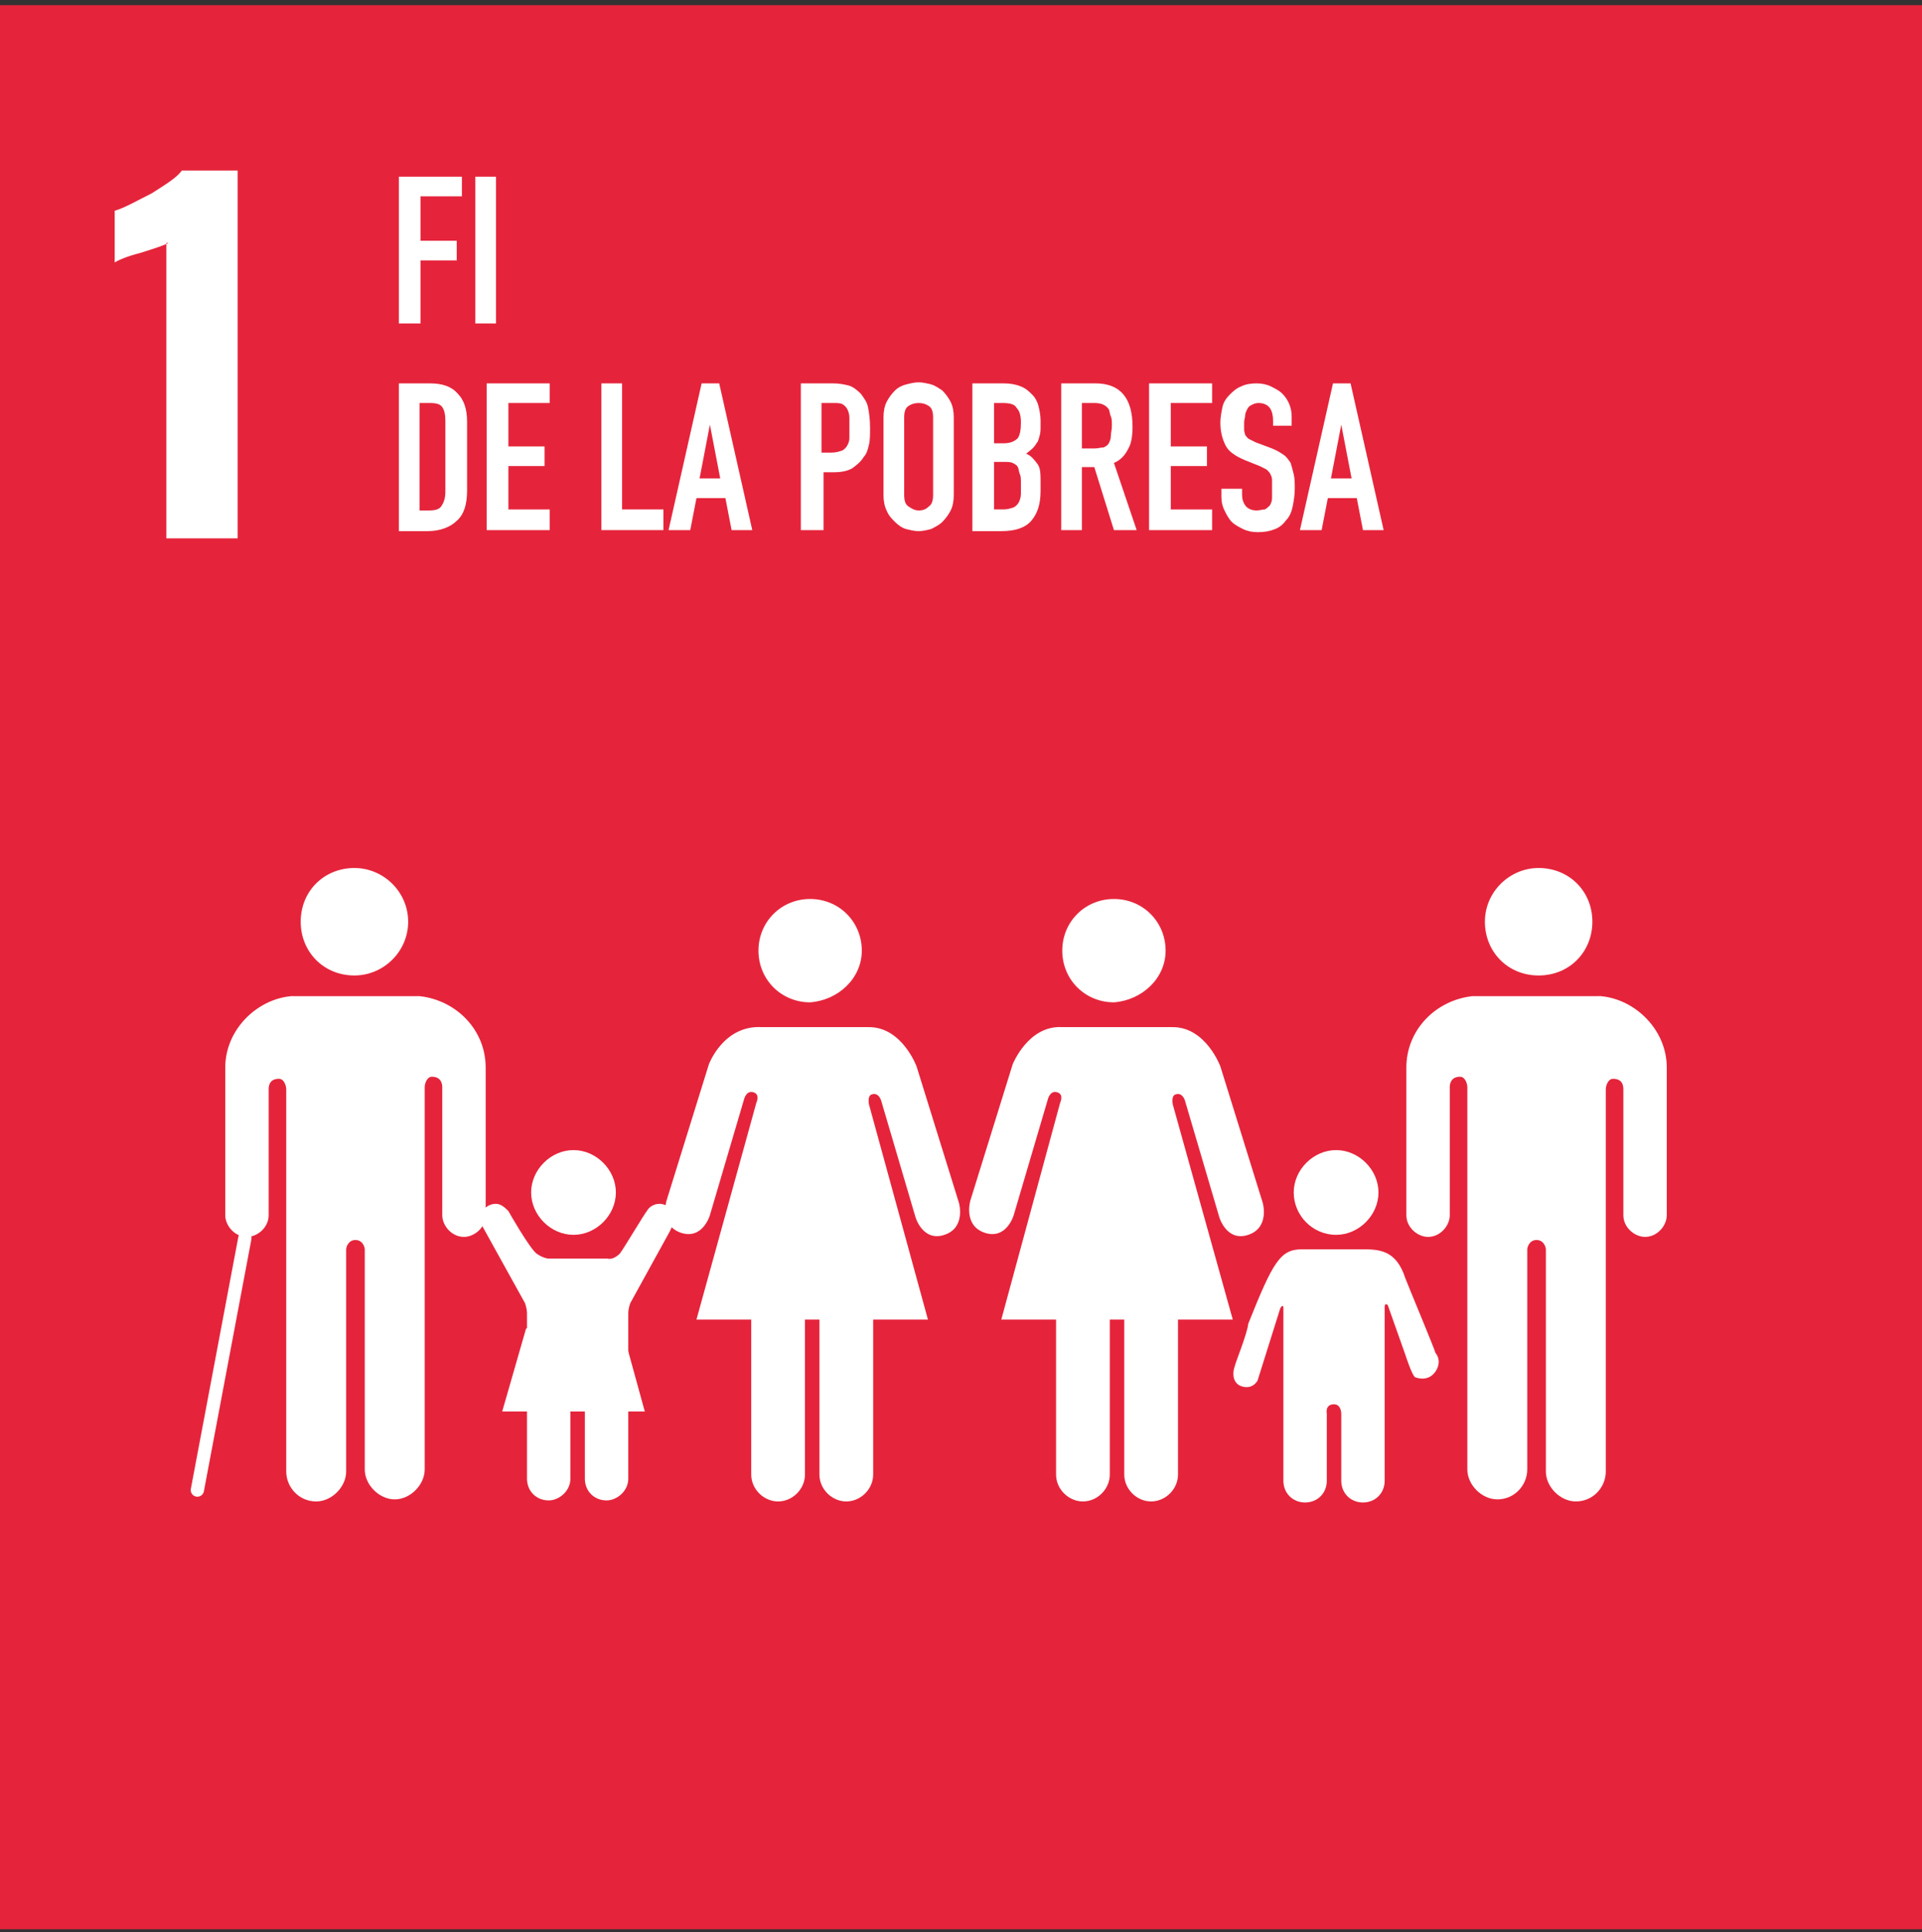 <?xml version="1.0" encoding="utf-8"?>
<!-- Generator: Adobe Illustrator 27.4.0, SVG Export Plug-In . SVG Version: 6.00 Build 0)  -->
<svg version="1.1" id="Capa_1" xmlns="http://www.w3.org/2000/svg" xmlns:xlink="http://www.w3.org/1999/xlink" x="0px" y="0px"
	 viewBox="0 0 186 187" style="enable-background:new 0 0 186 187;" xml:space="preserve">
<rect x="0" y="0" width="186" height="187" fill="#333333" stroke="none"/>
<style type="text/css">
	.st0{fill-rule:evenodd;clip-rule:evenodd;fill:#E5243B;}
	.st1{fill-rule:evenodd;clip-rule:evenodd;fill:#FFFFFF;}
	.st2{fill:none;stroke:#FFFFFF;stroke-width:1.284;stroke-linecap:round;}
	.st3{fill:#FFFFFF;}
</style>
<g id="DISEÑO">
	<g id="Campaña-Incidencia-Elecciones-Municipales--1366" transform="translate(-844, -2553)">
		<g id="PG4" transform="translate(85, 2179)">
			<g id="Group-34" transform="translate(0, 274)">
				<g id="Group-21" transform="translate(651, 0)">
					<g id="Group-22" transform="translate(108, 100)">
						<g id="Group-11-Copy" transform="translate(0, 0.5)">
							<polygon id="Fill-2" class="st0" points="0,186.2 186,186.2 186,0 0,0 							"/>
							<path id="Fill-57" class="st1" d="M16.3,23c-0.3,0.2-1.2,0.5-2.8,1c-1.2,0.3-2.1,0.7-2.4,0.9v-5c1-0.3,2.2-1,3.6-1.7
								c1.4-0.9,2.4-1.5,2.9-2.2H23v35.6h-6.9V23H16.3z"/>
							<path id="Fill-446" class="st1" d="M143.7,88.7c0-2.9,2.4-5.2,5.2-5.2c2.9,0,5.2,2.2,5.2,5.2c0,2.9-2.2,5.2-5.2,5.2
								S143.7,91.6,143.7,88.7"/>
							<path id="Fill-447" class="st1" d="M154.9,95.9c3.4,0.3,6.4,3.3,6.4,6.9v1.7v0.7v11.9c0,1-0.9,2.1-2.1,2.1
								c-1,0-2.1-0.9-2.1-2.1v-12.2c0-0.5-0.2-1-1-1c-0.5,0-0.7,0.7-0.7,1v37c0,1.5-1.2,2.9-2.9,2.9c-1.5,0-2.9-1.4-2.9-2.9v-21.5
								c0-0.2-0.2-0.9-0.9-0.9c-0.7,0-0.9,0.7-0.9,0.9v21.3c0,1.5-1.2,2.9-2.9,2.9c-1.5,0-2.9-1.4-2.9-2.9v-37c0-0.3-0.2-1-0.7-1
								c-0.9,0-1,0.7-1,1v12.4c0,1-0.9,2.1-2.1,2.1c-1,0-2.1-0.9-2.1-2.1v-11.9v-0.7v-1.7c0-3.6,2.8-6.5,6.4-6.9h0.3h5.7h5.7H154.9z
								"/>
							<path id="Fill-448" class="st1" d="M112.8,91.5c0-2.8-2.2-5-5-5c-2.8,0-5,2.2-5,5s2.2,5,5,5
								C110.5,96.3,112.8,94.2,112.8,91.5"/>
							<path id="Fill-449" class="st1" d="M98,102.5l-4.1,13.2c0,0-0.7,2.4,1.4,3.1c2.1,0.7,2.8-1.7,2.8-1.7l3.3-11.2
								c0,0,0.2-0.9,0.9-0.7c0.7,0.2,0.3,1,0.3,1l-5.7,21h5.3v15c0,1.4,1.2,2.6,2.6,2.6c1.4,0,2.6-1.2,2.6-2.6v-15h0.7h0.7v15
								c0,1.4,1.2,2.6,2.6,2.6c1.4,0,2.6-1.2,2.6-2.6v-15h5.3l-5.8-20.8c0,0-0.2-0.9,0.3-1c0.7-0.2,0.9,0.7,0.9,0.7l3.3,11.2
								c0,0,0.7,2.4,2.8,1.7c2.1-0.7,1.4-3.1,1.4-3.1l-4.1-13.2c0,0-1.4-3.8-4.6-3.8H108h-5.2C99.5,98.7,98,102.5,98,102.5"/>
							<path id="Fill-450" class="st1" d="M83.4,91.5c0-2.8-2.2-5-5-5c-2.8,0-5,2.2-5,5s2.2,5,5,5C81.1,96.3,83.4,94.2,83.4,91.5"/>
							<path id="Fill-451" class="st1" d="M68.6,102.5l-4.1,13.2c0,0-0.7,2.4,1.4,3.1c2.1,0.7,2.8-1.7,2.8-1.7l3.3-11.2
								c0,0,0.2-0.9,0.9-0.7c0.7,0.2,0.3,1,0.3,1l-5.8,21h5.3v15c0,1.4,1.2,2.6,2.6,2.6c1.4,0,2.6-1.2,2.6-2.6v-15h0.7h0.7v15
								c0,1.4,1.2,2.6,2.6,2.6s2.6-1.2,2.6-2.6v-15h5.3l-5.7-20.8c0,0-0.2-0.9,0.3-1c0.7-0.2,0.9,0.7,0.9,0.7l3.3,11.2
								c0,0,0.7,2.4,2.8,1.7c2.1-0.7,1.4-3.1,1.4-3.1l-4.1-13.2c0,0-1.4-3.8-4.6-3.8h-5.2h-5.2C70,98.7,68.6,102.5,68.6,102.5"/>
							<path id="Fill-452" class="st1" d="M129.3,119c2.2,0,4.1-1.9,4.1-4.1s-1.9-4.1-4.1-4.1c-2.2,0-4.1,1.9-4.1,4.1
								S127,119,129.3,119"/>
							<path id="Fill-453" class="st1" d="M119.5,131.7c-0.2,0.5-0.3,1.5,0.5,1.9c1.2,0.5,1.7-0.5,1.7-0.5l2.2-7c0,0,0.3-0.5,0.3,0
								v16.7c0,1.2,0.9,2.1,2.1,2.1c1.2,0,2.1-0.9,2.1-2.1v-6.5c0,0-0.2-0.9,0.7-0.9c0.7,0,0.7,0.9,0.7,0.9v6.5
								c0,1.2,0.9,2.1,2.1,2.1s2.1-0.9,2.1-2.1V126c0-0.5,0.3-0.2,0.3-0.2l1.7,4.8c0,0,0.7,2.2,1,2.2c0.9,0.3,1.7,0,2.1-0.9
								c0.2-0.5,0.2-1-0.2-1.5c0-0.2-2.6-6.4-2.9-7.2c-0.9-2.8-2.6-2.8-4.3-2.8h-2.6H126c-2.1,0-2.8,1.2-5.2,7.2
								C120.7,128.6,119.5,131.5,119.5,131.7"/>
							<path id="Fill-454" class="st1" d="M39.5,88.7c0-2.9-2.4-5.2-5.2-5.2c-2.9,0-5.2,2.2-5.2,5.2c0,2.9,2.2,5.2,5.2,5.2
								C37.1,93.9,39.5,91.6,39.5,88.7"/>
							<path id="Fill-455" class="st1" d="M28.2,95.9c-3.4,0.3-6.4,3.3-6.4,6.9v1.7v0.7v11.9c0,1,0.9,2.1,2.1,2.1
								c1,0,2.1-0.9,2.1-2.1v-12.2c0-0.5,0.2-1,1-1c0.5,0,0.7,0.7,0.7,1v37c0,1.5,1.2,2.9,2.9,2.9c1.5,0,2.9-1.4,2.9-2.9v-21.5
								c0-0.2,0.2-0.9,0.9-0.9c0.7,0,0.9,0.7,0.9,0.9v21.3c0,1.5,1.4,2.9,2.9,2.9s2.9-1.4,2.9-2.9v-37c0-0.3,0.2-1,0.7-1
								c0.9,0,1,0.7,1,1v12.4c0,1,0.9,2.1,2.1,2.1c1,0,2.1-0.9,2.1-2.1v-11.9v-0.7v-1.7c0-3.6-2.8-6.5-6.4-6.9h-0.3h-5.7h-5.7H28.2z
								"/>
							<line id="Stroke-456" class="st2" x1="23.7" y1="119.3" x2="19.1" y2="143.7"/>
							<path id="Fill-457" class="st1" d="M49.2,116.7c-0.3-0.3-0.7-0.7-1.2-0.7c-0.9,0-1.5,0.7-1.5,1.5c0,0.2,0.2,0.7,0.2,0.7
								l4.1,7.4c0,0,0.2,0.5,0.2,1v16c0,1.2,0.9,2.1,2.1,2.1c1,0,2.1-0.9,2.1-2.1v-6.4c0,0-0.2-0.9,0.7-0.9c0.7,0,0.7,0.9,0.7,0.9
								v6.4c0,1.2,0.9,2.1,2.1,2.1c1,0,2.1-0.9,2.1-2.1v-16c0-0.5,0.2-1,0.2-1l3.8-6.9c0,0,0.5-1,0.5-1.2c0-0.9-0.7-1.5-1.5-1.5
								c-0.5,0-1,0.3-1.2,0.7c-0.2,0.2-2.1,3.4-2.6,4.1c-0.7,0.7-1.2,0.5-1.2,0.5H56h-2.9c0,0-0.5,0-1.2-0.5
								C51.2,120.2,49.3,116.9,49.2,116.7"/>
							<path id="Fill-458" class="st1" d="M55.5,119c2.2,0,4.1-1.9,4.1-4.1s-1.9-4.1-4.1-4.1c-2.2,0-4.1,1.9-4.1,4.1
								S53.3,119,55.5,119"/>
							<polygon id="Fill-459" class="st1" points="55.5,124.6 60.2,128.1 62.4,136.1 55.5,136.1 48.6,136.1 50.9,128.1 							"/>
						</g>
					</g>
				</g>
			</g>
		</g>
	</g>
</g>
<g>
	<path class="st3" d="M38.6,31.3V17.1h6.1V19h-4v4.3h3.5v1.9h-3.5v6.1H38.6z"/>
	<path class="st3" d="M46,31.3V17.1h2v14.2H46z"/>
	<path class="st3" d="M38.6,51.3V37.1h3c1.2,0,2.1,0.3,2.7,1c0.6,0.6,0.9,1.5,0.9,2.7v6.7c0,1.3-0.3,2.3-1,2.9c-0.6,0.6-1.6,1-2.8,1
		H38.6z M40.6,39v10.4h0.9c0.6,0,1-0.1,1.2-0.4c0.2-0.3,0.4-0.7,0.4-1.4v-6.9c0-0.6-0.1-1-0.3-1.3S42.2,39,41.6,39H40.6z"/>
	<path class="st3" d="M47.1,51.3V37.1h6.1V39h-4v4.2h3.5v1.9h-3.5v4.2h4v2H47.1z"/>
	<path class="st3" d="M58.2,51.3V37.1h2v12.2h4v2H58.2z"/>
	<path class="st3" d="M64.7,51.3l3.2-14.2h1.7l3.2,14.2h-2l-0.6-3.1h-2.8l-0.6,3.1H64.7z M69.7,46.3l-1-5.2h0l-1,5.2H69.7z"/>
	<path class="st3" d="M77.5,51.3V37.1h3.1c0.6,0,1.1,0.1,1.5,0.2c0.4,0.1,0.8,0.4,1.2,0.8c0.3,0.4,0.6,0.8,0.7,1.3
		c0.1,0.5,0.2,1.2,0.2,2c0,0.6,0,1.2-0.1,1.6c-0.1,0.4-0.2,0.9-0.5,1.2c-0.3,0.5-0.7,0.8-1.1,1.1c-0.5,0.3-1.1,0.4-1.8,0.4h-1v5.6
		H77.5z M79.5,39v4.8h1c0.4,0,0.7-0.1,1-0.2c0.2-0.1,0.4-0.3,0.5-0.5c0.1-0.2,0.2-0.4,0.2-0.7c0-0.3,0-0.6,0-1c0-0.3,0-0.6,0-1
		c0-0.3-0.1-0.6-0.2-0.8c-0.1-0.2-0.3-0.4-0.5-0.5C81.3,39,81,39,80.6,39H79.5z"/>
	<path class="st3" d="M85.5,40.4c0-0.6,0.1-1.1,0.3-1.5c0.2-0.4,0.5-0.8,0.8-1.1c0.3-0.3,0.7-0.5,1.1-0.6c0.4-0.1,0.8-0.2,1.2-0.2
		s0.8,0.1,1.2,0.2c0.4,0.1,0.8,0.4,1.1,0.6c0.3,0.3,0.6,0.7,0.8,1.1s0.3,0.9,0.3,1.5v7.5c0,0.6-0.1,1.1-0.3,1.5s-0.5,0.8-0.8,1.1
		c-0.3,0.3-0.7,0.5-1.1,0.7c-0.4,0.1-0.8,0.2-1.2,0.2s-0.8-0.1-1.2-0.2c-0.4-0.1-0.8-0.4-1.1-0.7c-0.3-0.3-0.6-0.6-0.8-1.1
		c-0.2-0.4-0.3-0.9-0.3-1.5V40.4z M87.5,47.9c0,0.5,0.1,0.9,0.4,1.1c0.3,0.2,0.6,0.4,1,0.4s0.7-0.1,1-0.4c0.3-0.2,0.4-0.6,0.4-1.1
		v-7.5c0-0.5-0.1-0.9-0.4-1.1c-0.3-0.2-0.6-0.3-1-0.3s-0.7,0.1-1,0.3c-0.3,0.2-0.4,0.6-0.4,1.1V47.9z"/>
	<path class="st3" d="M94.1,51.3V37.1h3c0.7,0,1.2,0.1,1.7,0.3c0.5,0.2,0.8,0.5,1.1,0.8c0.3,0.3,0.5,0.7,0.6,1.1
		c0.1,0.4,0.2,0.9,0.2,1.4v0.5c0,0.4,0,0.7-0.1,1c-0.1,0.3-0.1,0.5-0.3,0.7c-0.2,0.4-0.6,0.7-1,1c0.5,0.2,0.8,0.6,1.1,1
		s0.3,1,0.3,1.8v0.8c0,1.3-0.3,2.2-0.9,2.9c-0.6,0.7-1.6,1-2.9,1H94.1z M96.2,39v3.9h0.9c0.7,0,1.1-0.2,1.4-0.5
		c0.2-0.3,0.3-0.8,0.3-1.5c0-0.6-0.1-1.1-0.4-1.4C98.2,39.1,97.7,39,97,39H96.2z M96.2,44.7v4.6h0.9c0.4,0,0.7-0.1,1-0.2
		c0.2-0.1,0.4-0.3,0.5-0.5c0.1-0.2,0.2-0.5,0.2-0.8c0-0.3,0-0.6,0-1c0-0.4,0-0.7-0.1-0.9s-0.1-0.5-0.2-0.7c-0.1-0.2-0.3-0.3-0.5-0.4
		c-0.2-0.1-0.5-0.1-0.9-0.1H96.2z"/>
	<path class="st3" d="M102.7,51.3V37.1h3.3c2.4,0,3.6,1.4,3.6,4.2c0,0.8-0.1,1.6-0.4,2.1c-0.3,0.6-0.7,1.1-1.4,1.4l2.2,6.5h-2.2
		l-1.9-6.1h-1.2v6.1H102.7z M104.7,39v4.4h1.2c0.4,0,0.6-0.1,0.9-0.1c0.2-0.1,0.4-0.2,0.5-0.4c0.1-0.2,0.2-0.4,0.2-0.7
		s0.1-0.6,0.1-1s0-0.7-0.1-0.9s-0.1-0.5-0.2-0.7c-0.3-0.4-0.7-0.6-1.4-0.6H104.7z"/>
	<path class="st3" d="M111.2,51.3V37.1h6.1V39h-4v4.2h3.5v1.9h-3.5v4.2h4v2H111.2z"/>
	<path class="st3" d="M125.2,41.2h-2v-0.5c0-0.5-0.1-0.9-0.3-1.2c-0.2-0.3-0.6-0.5-1.1-0.5c-0.3,0-0.5,0.1-0.7,0.2
		c-0.2,0.1-0.3,0.2-0.4,0.4c-0.1,0.2-0.2,0.4-0.2,0.6c0,0.2-0.1,0.4-0.1,0.7c0,0.3,0,0.5,0,0.7c0,0.2,0.1,0.4,0.1,0.5
		c0.1,0.1,0.2,0.3,0.4,0.4c0.2,0.1,0.4,0.2,0.6,0.3l1.6,0.6c0.5,0.2,0.8,0.4,1.1,0.6c0.3,0.2,0.5,0.5,0.7,0.8
		c0.1,0.3,0.2,0.7,0.3,1.1c0.1,0.4,0.1,0.9,0.1,1.4c0,0.6-0.1,1.2-0.2,1.7c-0.1,0.5-0.3,1-0.6,1.3c-0.3,0.4-0.6,0.7-1.1,0.9
		c-0.5,0.2-1,0.3-1.7,0.3c-0.5,0-1-0.1-1.4-0.3c-0.4-0.2-0.8-0.4-1.1-0.7s-0.5-0.7-0.7-1.1c-0.2-0.4-0.3-0.8-0.3-1.3v-0.8h2v0.6
		c0,0.4,0.1,0.7,0.3,1c0.2,0.3,0.6,0.5,1.1,0.5c0.3,0,0.6-0.1,0.8-0.1c0.2-0.1,0.3-0.2,0.5-0.4c0.1-0.2,0.2-0.4,0.2-0.7
		c0-0.3,0-0.6,0-0.9c0-0.4,0-0.7,0-0.9c0-0.2-0.1-0.4-0.2-0.6c-0.1-0.1-0.2-0.3-0.4-0.4s-0.4-0.2-0.6-0.3l-1.5-0.6
		c-0.9-0.4-1.5-0.8-1.8-1.4c-0.3-0.6-0.5-1.3-0.5-2.2c0-0.5,0.1-1,0.2-1.5s0.4-0.9,0.7-1.2c0.3-0.3,0.6-0.6,1.1-0.8
		c0.4-0.2,0.9-0.3,1.5-0.3c0.5,0,1,0.1,1.4,0.3c0.4,0.2,0.8,0.4,1.1,0.7c0.6,0.6,0.9,1.4,0.9,2.2V41.2z"/>
	<path class="st3" d="M125.8,51.3l3.2-14.2h1.7l3.2,14.2h-2l-0.6-3.1h-2.8l-0.6,3.1H125.8z M130.8,46.3l-1-5.2h0l-1,5.2H130.8z"/>
</g>
</svg>
